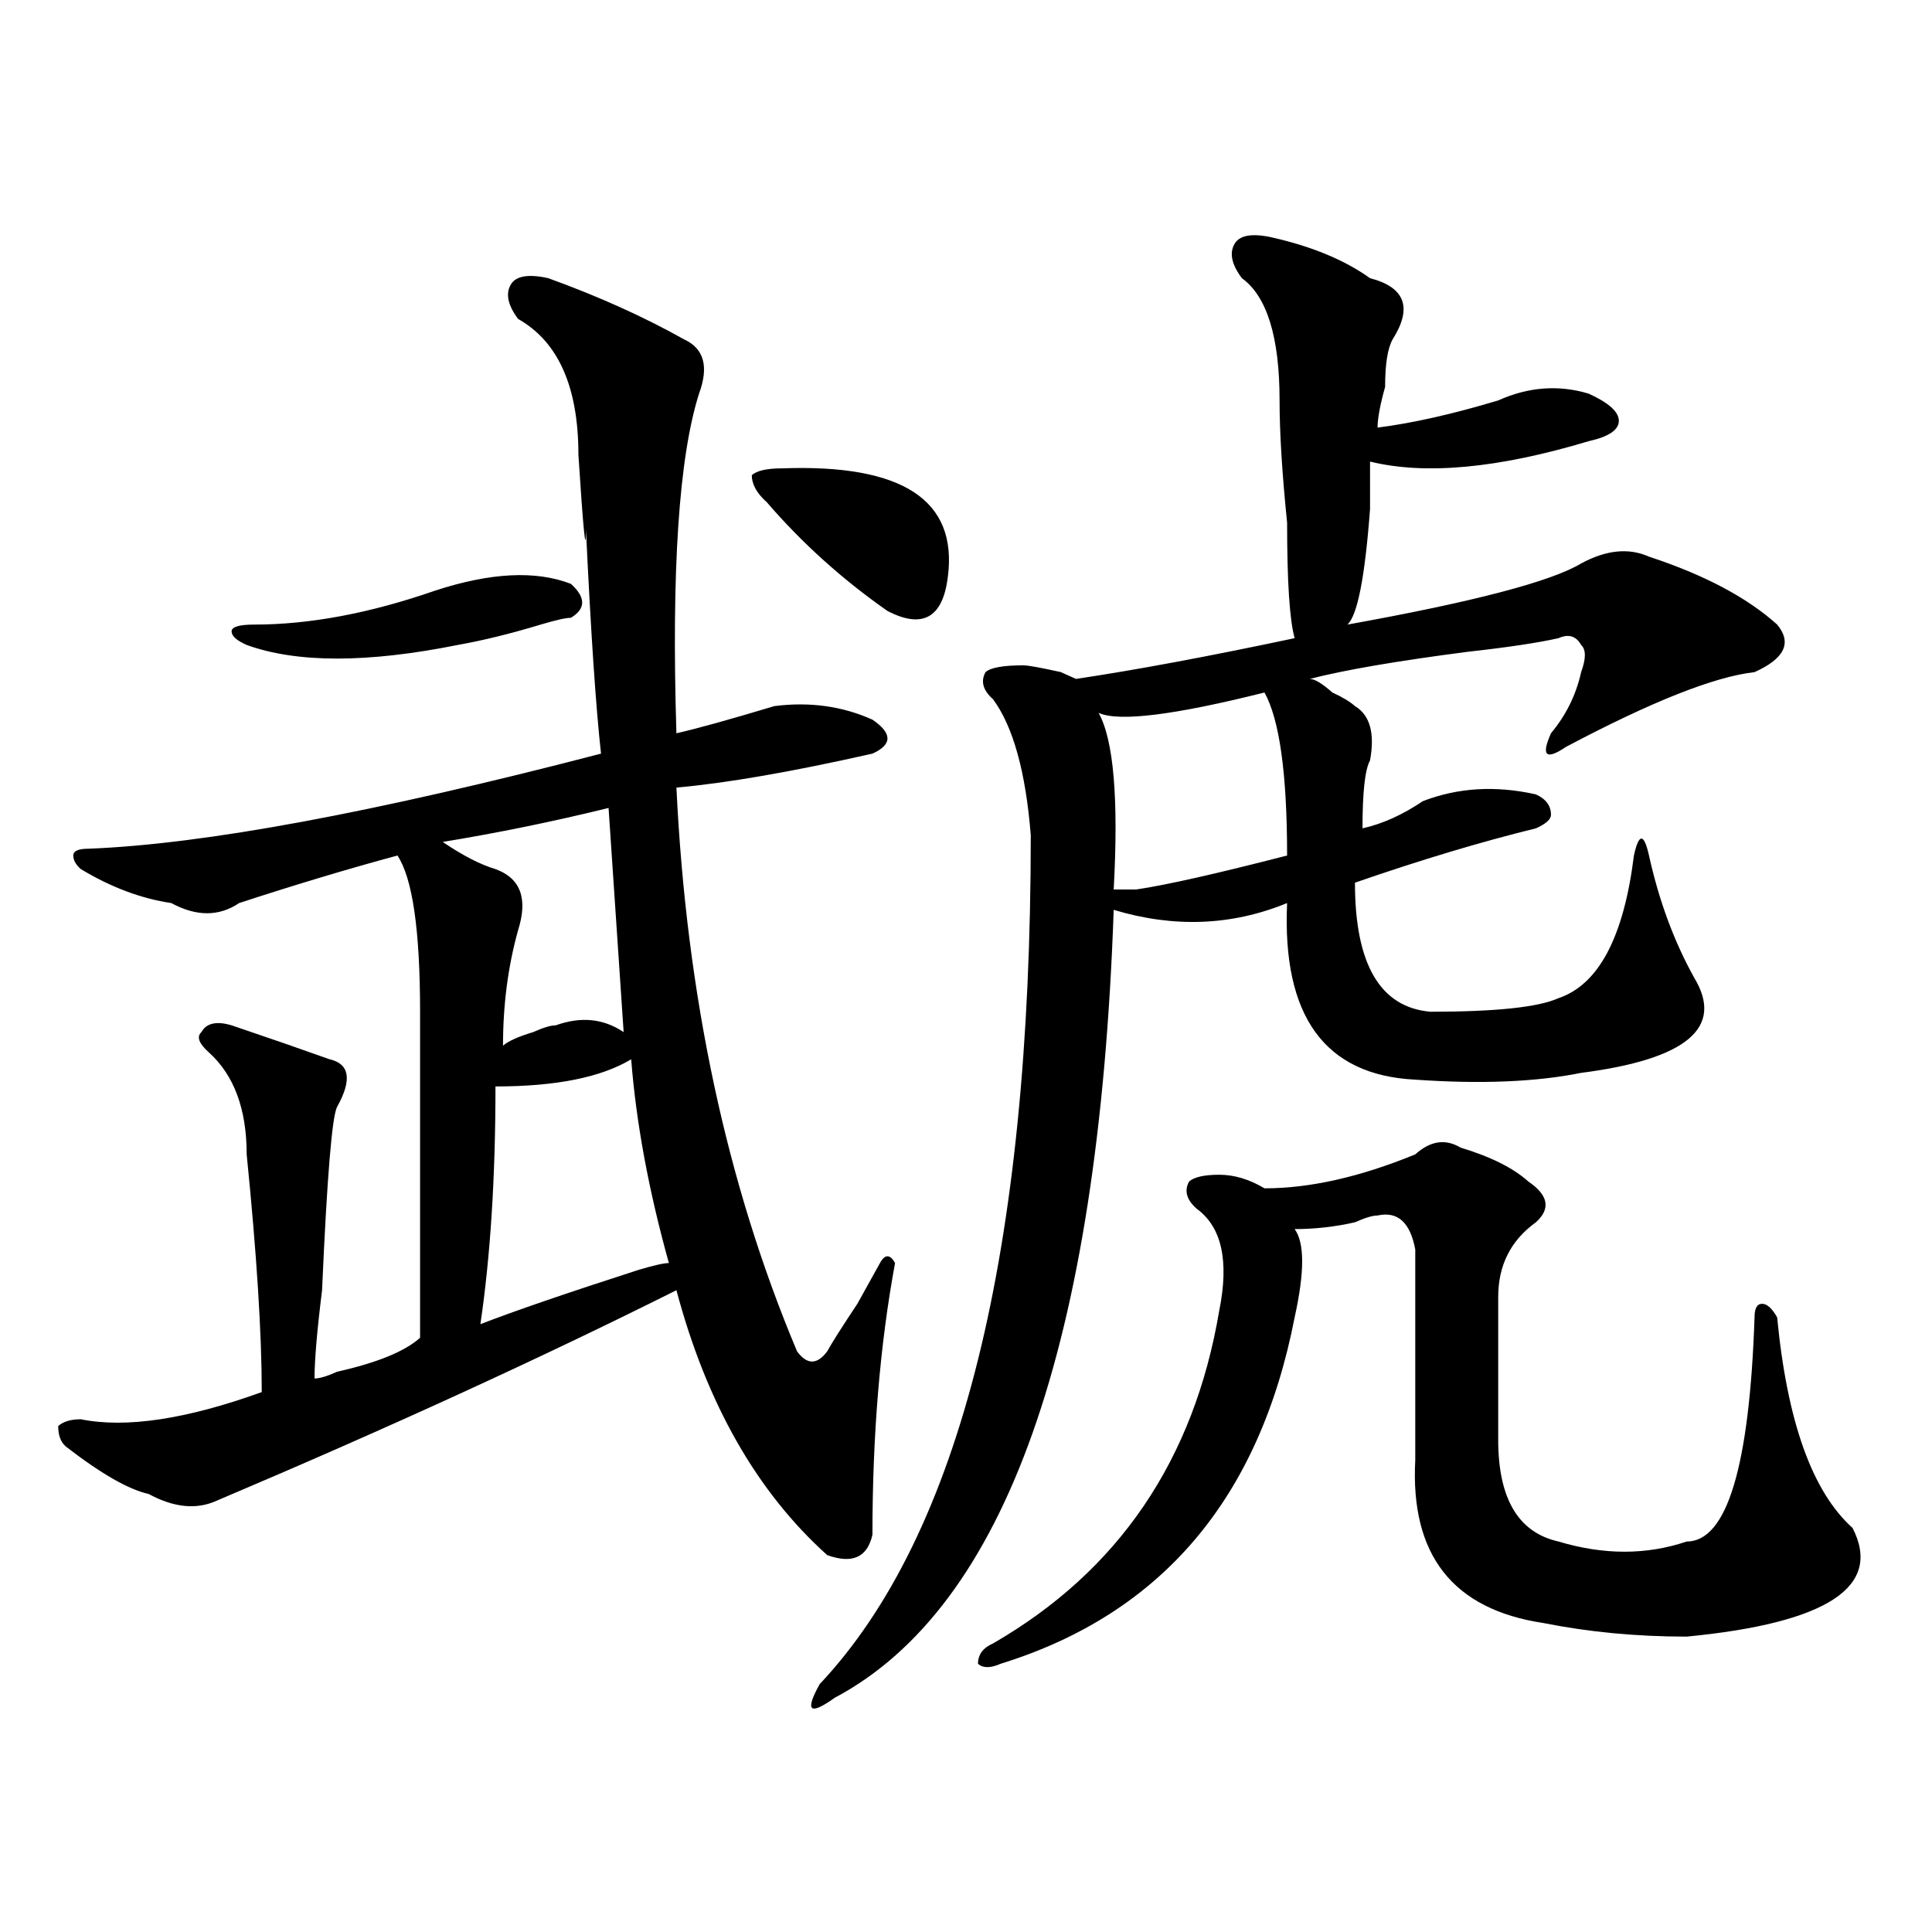 <?xml version="1.0" encoding="utf-8"?>
<!-- Generator: Adobe Illustrator 16.0.0, SVG Export Plug-In . SVG Version: 6.00 Build 0)  -->
<!DOCTYPE svg PUBLIC "-//W3C//DTD SVG 1.1//EN" "http://www.w3.org/Graphics/SVG/1.1/DTD/svg11.dtd">
<svg version="1.1" id="图层_1" xmlns="http://www.w3.org/2000/svg" xmlns:xlink="http://www.w3.org/1999/xlink" x="0px" y="0px"
	 width="1000px" height="1000px" viewBox="0 0 1000 1000" enable-background="new 0 0 1000 1000" xml:space="preserve">
<path d="M283.773,143.984c25.976,9.394,49.389,19.94,70.242,31.641c10.365,4.724,12.987,14.063,7.805,28.125
	c-10.427,32.849-14.329,91.406-11.707,175.781c10.365-2.308,27.316-7.031,50.73-14.063c18.17-2.308,35.121,0,50.73,7.031
	c10.365,7.031,10.365,12.909,0,17.578c-41.646,9.394-75.486,15.271-101.461,17.578c5.183,107.831,25.975,205.114,62.438,291.797
	c5.183,7.031,10.365,7.031,15.609,0c2.561-4.669,7.805-12.854,15.609-24.609c5.183-9.339,9.085-16.37,11.707-21.094
	c2.561-4.669,5.183-4.669,7.805,0c-7.805,42.188-11.707,89.099-11.707,140.625c-2.622,11.755-10.427,15.216-23.414,10.547
	c-36.463-32.794-62.438-78.497-78.047-137.109c-70.242,35.156-149.63,71.521-238.043,108.984
	c-10.427,4.724-22.134,3.516-35.121-3.516c-10.427-2.308-24.755-10.547-42.926-24.609c-2.622-2.308-3.902-5.823-3.902-10.547
	c2.562-2.308,6.464-3.516,11.707-3.516c23.414,4.724,54.633,0,93.656-14.063c0-30.433-2.622-71.466-7.805-123.047
	c0-23.401-6.524-40.979-19.512-52.734c-5.243-4.669-6.524-8.185-3.902-10.547c2.562-4.669,7.805-5.823,15.609-3.516
	c20.792,7.031,37.683,12.909,50.73,17.578c10.366,2.362,11.707,10.547,3.902,24.609c-2.622,4.724-5.243,36.364-7.805,94.922
	c-2.622,21.094-3.902,36.364-3.902,45.703c2.562,0,6.464-1.153,11.707-3.516c20.792-4.669,35.121-10.547,42.926-17.578
	c0-53.888,0-110.138,0-168.75c0-42.188-3.902-69.104-11.707-80.859c-26.036,7.031-53.353,15.271-81.949,24.609
	c-10.427,7.031-22.134,7.031-35.121,0c-15.609-2.308-31.219-8.185-46.828-17.578c-2.622-2.308-3.902-4.669-3.902-7.031
	c0-2.308,2.562-3.516,7.805-3.516c59.815-2.308,148.289-18.731,265.359-49.219c-2.622-23.401-5.243-62.073-7.805-116.016
	c0,14.063-1.341,1.208-3.902-38.672c0-35.156-10.427-58.558-31.219-70.313c-5.243-7.031-6.524-12.854-3.902-17.578
	C266.823,142.831,273.347,141.677,283.773,143.984z M295.48,319.766c-2.622,0-7.805,1.208-15.609,3.516
	c-15.609,4.724-29.938,8.239-42.926,10.547c-46.828,9.394-83.29,9.394-109.266,0c-5.243-2.308-7.805-4.669-7.805-7.031
	c0-2.308,3.902-3.516,11.707-3.516c28.597,0,59.815-5.823,93.656-17.578c28.597-9.339,52.011-10.547,70.242-3.516
	C303.285,309.219,303.285,315.097,295.48,319.766z M314.992,418.203c-28.657,7.031-57.255,12.909-85.852,17.578
	c10.366,7.031,19.512,11.755,27.316,14.063c12.987,4.724,16.89,15.271,11.707,31.641c-5.243,18.786-7.805,38.672-7.805,59.766
	c2.562-2.308,7.805-4.669,15.609-7.031c5.183-2.308,9.085-3.516,11.707-3.516c12.987-4.669,24.694-3.516,35.121,3.516
	L314.992,418.203z M326.699,548.281c-15.609,9.394-39.023,14.063-70.242,14.063c0,46.911-2.622,87.891-7.805,123.047
	c18.171-7.031,45.487-16.37,81.949-28.125c7.805-2.308,12.987-3.516,15.609-3.516C335.784,616.286,329.261,581.13,326.699,548.281z
	 M404.746,242.422c62.438-2.308,91.034,16.425,85.852,56.25c-2.622,21.094-13.049,26.972-31.219,17.578
	c-23.414-16.37-44.268-35.156-62.438-56.25c-5.244-4.669-7.805-9.339-7.805-14.063C391.697,243.63,396.941,242.422,404.746,242.422z
	 M658.398,122.891c20.792,4.724,37.682,11.755,50.73,21.094c18.17,4.724,22.072,15.271,11.707,31.641
	c-2.622,4.724-3.902,12.909-3.902,24.609c-2.622,9.394-3.902,16.425-3.902,21.094c18.17-2.308,39.023-7.031,62.438-14.063
	c15.609-7.031,31.219-8.185,46.828-3.516c10.365,4.724,15.609,9.394,15.609,14.063c0,4.724-5.244,8.239-15.609,10.547
	c-46.828,14.063-84.571,17.578-113.168,10.547c0,7.031,0,15.271,0,24.609c-2.622,35.156-6.524,55.097-11.707,59.766
	c64.998-11.7,105.363-22.247,120.973-31.641c12.987-7.031,24.694-8.185,35.121-3.516c28.597,9.394,50.73,21.094,66.34,35.156
	c7.805,9.394,3.902,17.578-11.707,24.609c-20.854,2.362-53.353,15.271-97.559,38.672c-10.427,7.031-13.049,4.724-7.805-7.031
	c7.805-9.339,12.987-19.886,15.609-31.641c2.561-7.031,2.561-11.7,0-14.063c-2.622-4.669-6.524-5.823-11.707-3.516
	c-10.427,2.362-26.036,4.724-46.828,7.031c-36.463,4.724-63.779,9.394-81.949,14.063c2.561,0,6.463,2.362,11.707,7.031
	c5.183,2.362,9.085,4.724,11.707,7.031c7.805,4.724,10.365,14.063,7.805,28.125c-2.622,4.724-3.902,16.425-3.902,35.156
	c10.365-2.308,20.792-7.031,31.219-14.063c18.17-7.031,37.682-8.185,58.535-3.516c5.183,2.362,7.805,5.878,7.805,10.547
	c0,2.362-2.622,4.724-7.805,7.031c-28.658,7.031-59.877,16.425-93.656,28.125c0,42.188,12.987,64.489,39.023,66.797
	c33.779,0,55.913-2.308,66.34-7.031c20.792-7.031,33.779-31.641,39.023-73.828c2.561-11.7,5.183-11.7,7.805,0
	c5.183,23.456,12.987,44.55,23.414,63.281c15.609,25.817-3.902,42.188-58.535,49.219c-23.414,4.724-52.072,5.878-85.852,3.516
	c-46.828-2.308-68.962-32.794-66.34-91.406c-28.658,11.755-58.535,12.909-89.754,3.516c-7.805,225-55.975,360.9-144.387,407.813
	c-13.049,9.338-15.609,7.031-7.805-7.031c72.803-77.344,109.266-223.792,109.266-439.453c-2.622-32.794-9.146-56.25-19.512-70.313
	c-5.244-4.669-6.524-9.339-3.902-14.063c2.561-2.308,9.085-3.516,19.512-3.516c2.561,0,9.085,1.208,19.512,3.516
	c-5.244-2.308-2.622-1.153,7.805,3.516c31.219-4.669,68.9-11.7,113.168-21.094c-2.622-9.339-3.902-29.278-3.902-59.766
	c-2.622-25.763-3.902-46.856-3.902-63.281c0-32.794-6.524-53.888-19.512-63.281c-5.244-7.031-6.524-12.854-3.902-17.578
	C641.447,121.737,647.972,120.583,658.398,122.891z M732.543,597.5c7.805-7.031,15.609-8.185,23.414-3.516
	c15.609,4.724,27.316,10.547,35.121,17.578c10.365,7.031,11.707,14.063,3.902,21.094c-13.049,9.394-19.512,22.302-19.512,38.672
	c0,23.456,0,48.065,0,73.828c0,30.487,10.365,48.065,31.219,52.734c23.414,7.031,45.486,7.031,66.34,0
	c20.792,0,32.499-38.672,35.121-116.016c0-4.669,1.28-7.031,3.902-7.031c2.561,0,5.183,2.362,7.805,7.031
	c5.183,53.942,18.17,90.253,39.023,108.984c15.609,30.432-13.049,49.219-85.852,56.25c-26.036,0-50.73-2.362-74.145-7.031
	c-46.828-7.031-68.962-35.156-66.34-84.375c0-44.495,0-80.859,0-108.984c-2.622-14.063-9.146-19.886-19.512-17.578
	c-2.622,0-6.524,1.208-11.707,3.516c-10.427,2.362-20.854,3.516-31.219,3.516c5.183,7.031,5.183,22.302,0,45.703
	c-18.231,93.769-68.962,153.479-152.191,179.297c-5.244,2.307-9.146,2.307-11.707,0c0-4.725,2.561-8.24,7.805-10.547
	c64.998-37.519,104.021-94.922,117.07-172.266c5.183-25.763,1.28-43.341-11.707-52.734c-5.244-4.669-6.524-9.339-3.902-14.063
	c2.561-2.308,7.805-3.516,15.609-3.516s15.609,2.362,23.414,7.031C677.91,615.078,703.885,609.255,732.543,597.5z M576.449,460.391
	c2.561,0,6.463,0,11.707,0c15.609-2.308,41.584-8.185,78.047-17.578c0-42.188-3.902-70.313-11.707-84.375
	c-46.828,11.755-75.486,15.271-85.852,10.547C576.449,383.047,579.01,413.534,576.449,460.391z"/>
</svg>
